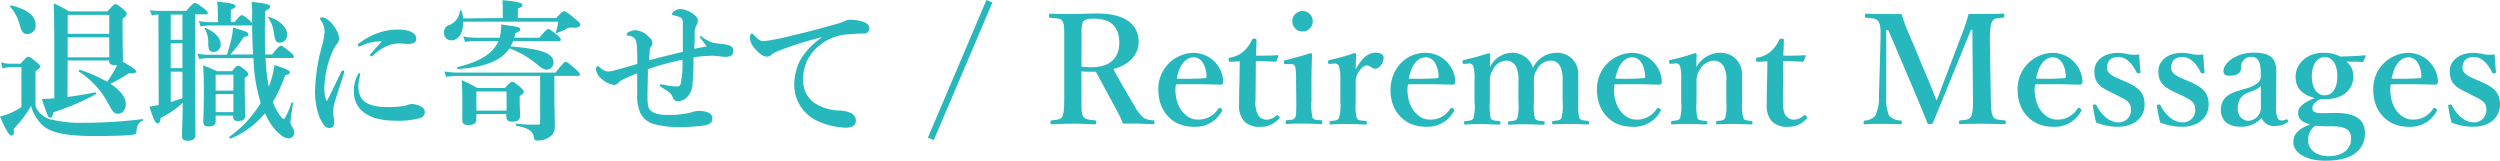 <svg xmlns="http://www.w3.org/2000/svg" width="461.24" height="29.65" viewBox="0 0 461.24 29.65"><defs><style>.cls-1{fill:#26b8bc;}</style></defs><g id="レイヤー_2" data-name="レイヤー 2"><g id="説明"><path class="cls-1" d="M6.55,19.6A4.23,4.23,0,0,0,9.21,22a23.36,23.36,0,0,0,6.36.65,87.36,87.36,0,0,0,10.75-.68c.14,0,.14.23,0,.28a1.82,1.82,0,0,0-1.09,1.6c-.09.84-.14.92-.68,1-1.51.2-4.73.25-6.74.25-5,0-7.87-.42-9.66-1.73a7.27,7.27,0,0,1-2.41-3.84,19.93,19.93,0,0,1-3.22,4.23C2.66,24.75,2.44,25,2.07,25S1.09,24,0,21.5a11.62,11.62,0,0,0,2.16-.75,11.77,11.77,0,0,0,1.79-1V12.4H2a5.42,5.42,0,0,0-1.54.23L.17,11.51A7,7,0,0,0,2,11.76H3.78c1-1.12,1.2-1.29,1.43-1.29s.5.17,1.54,1c.47.39.64.59.64.81s-.08.28-.84.9ZM5,6.27c-.64,0-1-.33-1.37-1.73A8.2,8.2,0,0,0,1.88,1.26C1.76,1.15,2,1,2.1,1c3.28.81,4.48,2.15,4.48,3.58A1.52,1.52,0,0,1,5,6.27Zm7.45,11.62c1.68-.22,3.36-.5,5.12-.84.14,0,.23.28.11.34a46.07,46.07,0,0,1-7.84,3.33c-.11.7-.28,1-.61,1s-.48-.34-1.51-3.45c.56,0,1.26-.05,2-.11l.3,0V10.08c0-3.14,0-6.3-.11-9.46A21.64,21.64,0,0,1,12.74,2.1h7.11C20.86.92,21.08.76,21.31.76s.5.16,1.48,1c.42.37.59.59.59.81s-.17.48-.76.9V5.07c0,3.55.06,5.37.06,6a.89.89,0,0,1-.06.3c2,1.15,2.47,1.52,2.47,1.8s-.25.42-1.35.36a29.75,29.75,0,0,1-3.36,1.93c1.82,1.21,2.83,2.49,2.83,3.7,0,1.06-.59,1.82-1.4,1.82s-.92-.23-2-2.16a15.5,15.5,0,0,0-5.23-5.6c-.11-.08.05-.39.19-.33a25.92,25.92,0,0,1,5,2.21c.47-.65,1.06-1.63,1.54-2.47.11-.22.22-.42.3-.61a1.58,1.58,0,0,1-.39,0c-.7,0-1.09-.23-1.09-.73v-.14H12.49ZM20.16,2.74H12.49v3.5h7.67Zm-7.67,7.84h7.67V6.89H12.49Z"/><path class="cls-1" d="M29.23,2.69A5,5,0,0,0,28,2.86l-.31-1A6.51,6.51,0,0,0,29.37,2h5C35.42.78,35.76.56,36,.56s.56.22,1.63,1c.47.39.7.61.7.81s-.09.28-.37.28H36V10.5c0,5.35.06,12,.06,14.25,0,.84-.42,1.21-1.37,1.21s-1.12-.26-1.12-1.07c0-.61.11-2.41.14-5.93a17.13,17.13,0,0,1-4.06,2.8c-.09.7-.26,1-.59,1s-.7-.56-1.49-3.08c.59-.09,1.15-.2,1.71-.31ZM31.5,7.34h2.16V2.69H31.5Zm0,5.23h2.16V8H31.5Zm0,6.25c.73-.23,1.46-.45,2.16-.7v-4.9H31.5ZM49,10.7A35.26,35.26,0,0,0,49.59,16a17.91,17.91,0,0,0,1.06-4c2.21.73,2.83,1,2.83,1.34s-.2.37-.87.51a25.34,25.34,0,0,1-2.27,4.95,10.11,10.11,0,0,0,1.35,2.55c.36.48.53.62.73.62a11.63,11.63,0,0,0,1.34-3c.06-.14.34-.08.31.06-.17,1.15-.48,3.05-.48,3.5a1.27,1.27,0,0,0,.31.84,2,2,0,0,1,.39,1,1.07,1.07,0,0,1-1,1.17c-1,0-2.36-1.17-3.48-2.91a17.89,17.89,0,0,1-.92-1.74,16.08,16.08,0,0,1-6.36,4.68c-.14.06-.3-.28-.19-.36A20.89,20.89,0,0,0,48.1,19a31.21,31.21,0,0,1-1.34-8.28H38.58a11.84,11.84,0,0,0-1.84.16l-.31-1a9.22,9.22,0,0,0,2,.22h3.45c.33-1,.59-2,.81-2.91A14.16,14.16,0,0,0,43,5.07c2.46.75,2.82.89,2.82,1.23s-.16.39-.84.5a21.4,21.4,0,0,1-2.49,3.25h4.2c-.11-2-.17-4.23-.19-6.94A16.41,16.41,0,0,0,46.42.36c2.69.26,3.42.45,3.42.87,0,.25-.2.42-.9.76-.08,2.66-.11,5.37,0,8.06H50.2c1.1-1.4,1.43-1.62,1.63-1.62s.56.22,1.68,1.15c.47.39.7.64.7.84s-.09.28-.37.28ZM40.18,2A14.38,14.38,0,0,0,40.07.31c3.08.28,3.39.56,3.39.81s-.31.42-.87.67V4.06h.73c.75-1,1.09-1.26,1.28-1.26s.56.22,1.38.9c.33.28.56.53.56.72s-.09.28-.37.28H38.7A10.47,10.47,0,0,0,37,4.87l-.31-1a9.38,9.38,0,0,0,2,.22h1.54Zm-.39,19.32V22.4c0,.64-.42.92-1.29.92-.7,0-1-.22-1-.86,0-.87.11-1.74.11-5.24,0-1.71,0-3.42-.14-5.15A20.65,20.65,0,0,1,40,13.13h2.8c.7-.84.92-1,1.15-1s.5.17,1.31.82c.37.3.54.5.54.72s-.12.37-.65.7v1.15c0,3,.09,5.13.09,5.8s-.4,1-1.32,1c-.64,0-.9-.2-.9-.73v-.25ZM39.42,9.58c-.75,0-1-.37-1-1.66a4.92,4.92,0,0,0-.62-2.6c-.08-.11.06-.22.17-.17,1.85.9,2.74,1.91,2.74,3A1.3,1.3,0,0,1,39.42,9.58Zm3.64,4.2H39.79v2.94h3.27Zm0,3.58H39.79v3.33h3.27Zm8.63-9.49c-.76,0-.95-.31-1.15-1.77a6.68,6.68,0,0,0-1-2.8c-.08-.11,0-.25.11-.19,2.13.75,3.31,2,3.31,3.25A1.39,1.39,0,0,1,51.69,7.87Z"/><path class="cls-1" d="M61.66,19.18a5.88,5.88,0,0,0-.17,1.57c0,.59.17,1.31.17,1.59,0,.79-.17,1.26-.79,1.26-.81,0-1.06-.28-1.82-1.73a13.1,13.1,0,0,1-.92-5.24,33.82,33.82,0,0,1,1.2-7.87,16.47,16.47,0,0,0,.56-2.85,3.73,3.73,0,0,0-.72-2.21.43.43,0,0,1-.12-.28c0-.09.14-.23.39-.23a2.73,2.73,0,0,1,1.35.7,6.42,6.42,0,0,1,1.29,1.68,3.1,3.1,0,0,1,.47,1.54,1.46,1.46,0,0,1-.39,1,6,6,0,0,0-.87,1.54,17.29,17.29,0,0,0-1.42,6,6.85,6.85,0,0,0,.3,2.83.12.12,0,0,0,.23,0c.86-1.65,1.73-3.53,2.52-5.15.11-.25.25-.34.39-.34s.28.17.14.59C62.72,15.79,62,18,61.66,19.18Zm4.45-3.3a4.57,4.57,0,0,0,.33,1.79c.48,1.12,1.8,2.07,4.79,2.07a17,17,0,0,0,3.64-.25A3.16,3.16,0,0,1,76,19.18a4.39,4.39,0,0,1,1.62.45,1.16,1.16,0,0,1,.76,1.06,1.13,1.13,0,0,1-.87,1.09,15.12,15.12,0,0,1-4.7.48c-4.76,0-7.53-2-7.53-5.4A6.45,6.45,0,0,1,66,13.8c.14-.25.19-.3.3-.3s.17.11.17.28A9.65,9.65,0,0,0,66.11,15.88Zm.75-7.54a2.08,2.08,0,0,1-.58.23c-.23,0-.26-.09-.26-.25s.12-.26.34-.42a13.24,13.24,0,0,1,3.5-1.85,10.36,10.36,0,0,1,3.61-.59c2.55,0,3.33.9,3.33,1.65s-.5,1-1.7,1c-.37,0-1-.09-1.32-.09a7.09,7.09,0,0,0-1.65.2,8.14,8.14,0,0,0-3.28,2,.55.55,0,0,1-.36.17.18.18,0,0,1-.2-.2c0-.08,0-.17.2-.36.45-.56,1.06-1.18,1.93-2.19A8.6,8.6,0,0,0,66.86,8.34Z"/><path class="cls-1" d="M92.76,3.33V1.62c0-.36,0-.86-.05-1.59,3.39.31,3.67.61,3.67.89s-.31.51-.84.65V3.33h7.08c1-1.09,1.26-1.26,1.48-1.26s.51.17,2.08,1.46c.72.61.89.81.89,1,0,.37-.45.59-1.15.59a2.26,2.26,0,0,0-1.73.37,9.68,9.68,0,0,1-1.43.58c-.14.06-.22,0-.2-.16A11.39,11.39,0,0,0,103,4H85.48c0,1.76-.7,3.44-2.21,3.44A1.31,1.31,0,0,1,81.93,6a1.31,1.31,0,0,1,.92-1.37,3.08,3.08,0,0,0,2-2.63.17.17,0,0,1,.31,0,8.33,8.33,0,0,1,.31,1.4Zm9.52,14.56c0,1.65.09,3.92.09,5.41a2.49,2.49,0,0,1-.53,1.62,3.73,3.73,0,0,1-2.64,1c-.5,0-.58-.06-.7-.62-.22-1.26-1.28-1.74-3.22-2.1-.14,0-.14-.39,0-.39C96.6,23,98,23,99.2,23c.37,0,.45-.09.45-.48V14H84.42a16.17,16.17,0,0,0-2.13.17l-.31-1a13.67,13.67,0,0,0,2.44.23h18.06c1.37-1.74,1.71-2,1.9-2s.54.22,1.82,1.37c.56.5.79.76.79.95s-.09.28-.37.28h-4.34ZM94.67,7.56a5.93,5.93,0,0,1-.48,1c5.8.5,7.93,1.26,7.93,3a1.28,1.28,0,0,1-1.26,1.29c-.54,0-.79-.17-2-1.15A16.56,16.56,0,0,0,94,8.93c-1.57,2.3-4.59,3.47-9.52,3.81-.14,0-.23-.34-.09-.36,4.15-1,6.58-2.5,7.59-4.82H87.86a15.74,15.74,0,0,0-2.07.17l-.31-1a12.13,12.13,0,0,0,2.3.23h4.4a8.84,8.84,0,0,0,.28-2.44c3.36.45,3.5.48,3.5.92,0,.26-.26.45-.87.68a8.52,8.52,0,0,1-.2.84h4.62c1.12-1.38,1.46-1.6,1.65-1.6s.54.22,1.63,1.09c.47.39.67.67.67.87s-.08.28-.36.28Zm-6.78,13.5v.81c0,.84-.45,1.2-1.43,1.2s-1.17-.31-1.17-1.09c0-.45,0-1.12,0-3,0-1.4,0-2.8-.11-4.2a28.9,28.9,0,0,1,2.89,1.46h5.09c.9-1,1.12-1.15,1.35-1.15s.5.17,1.51,1c.45.42.61.61.61.84s-.11.36-.75.81v.56c0,1.51.08,2.52.08,2.86,0,.92-.42,1.28-1.45,1.28-.82,0-1.1-.3-1.1-1.12v-.3Zm5.57-4.18H87.89v3.53h5.57Z"/><path class="cls-1" d="M129.67,6.92a6,6,0,0,0,2,1c.75.14,1.59.17,2.29.31s1.32.23,1.32,1.26c0,.79-.73,1-1.32,1s-1.06-.09-1.84-.17a8,8,0,0,0-1.46,0c-.92,0-1.79.14-2.72.25a45.17,45.17,0,0,1-.22,5.46,3.72,3.72,0,0,1-1.32,2.22,2.6,2.6,0,0,1-1.31.42,1,1,0,0,1-1-.76c-.23-.7-.67-.92-2-1.79-.22-.14-.36-.23-.36-.39s.11-.17.25-.17a3.43,3.43,0,0,1,.5.08,11.7,11.7,0,0,0,2.27.31c.7,0,.73-.14.84-.56a17.29,17.29,0,0,0,.31-4.37,50,50,0,0,0-6.36,1.74c0,1.71-.08,3.67-.08,4.56,0,1.4,0,2.47.45,2.94s1.2.95,3.3.95a18.24,18.24,0,0,0,4.14-.42,4.78,4.78,0,0,1,1.49-.33,4.67,4.67,0,0,1,1.59.22c.56.2,1,.51,1,1.12,0,.84-.47,1.15-1.54,1.35a31.63,31.63,0,0,1-5.12.28,14.75,14.75,0,0,1-4.59-.7,4,4,0,0,1-2-1.8,7.75,7.75,0,0,1-.62-3.47c0-1.4,0-2.66,0-3.95-2.36,1-3.06,1.32-3.39,1.68a1.09,1.09,0,0,1-.93.48,4.42,4.42,0,0,1-2.1-1,2.71,2.71,0,0,1-1.17-1.79c0-.45.14-.67.31-.67s.19.08.47.31a5,5,0,0,0,.65.45,1.75,1.75,0,0,0,.84.22,4.39,4.39,0,0,0,.92-.14c1.37-.39,3-.81,4.42-1.26,0-.81,0-1.65-.05-2.44a5.49,5.49,0,0,0-.23-1.9c-.22-.53-.61-.73-1.28-.87-.34,0-.4-.11-.4-.22a.47.47,0,0,1,.23-.37,3,3,0,0,1,1.4-.42,3.81,3.81,0,0,1,2.43,1.21,1.59,1.59,0,0,1,.68,1.17.86.86,0,0,1-.2.59.91.91,0,0,0-.28.59c0,.34-.06.87-.11,2,2.07-.59,4.2-1.07,6.21-1.57V7.39c0-1.59,0-2.41,0-3.27a1,1,0,0,0-.65-1,6,6,0,0,0-1.14-.3c-.14,0-.2-.2-.2-.31s.2-.34.5-.53a2,2,0,0,1,1.12-.31,4.6,4.6,0,0,1,2.78,1.34,1.13,1.13,0,0,1,.36.84,1.58,1.58,0,0,1-.31.87,4,4,0,0,0-.28,1.71c0,1,0,1.76-.08,2.57l2.29-.44c-.19-.28-.75-1-1-1.38-.17-.22-.23-.28-.23-.36s.06-.17.14-.17A1.23,1.23,0,0,1,129.67,6.92Z"/><path class="cls-1" d="M151.51,6.89a63,63,0,0,0-8.15,2.6,4.33,4.33,0,0,0-1.06.65,1.18,1.18,0,0,1-.82.3c-.56,0-1.2-.33-2.12-1.37a3.41,3.41,0,0,1-1-2c0-.45.11-.87.28-.87s.2,0,.45.28c1,1,1.2,1.12,2,1.09a37.12,37.12,0,0,0,4.68-.92c3.58-.84,6.38-1.6,8.51-2.22a8,8,0,0,0,1.54-.53,2.05,2.05,0,0,1,1.06-.25,6.86,6.86,0,0,1,2.58.45c.48.22.9.5.9,1.09s-.26,1-1,1c-.59,0-1.2,0-2.77.14a9.12,9.12,0,0,0-6.41,3,7.66,7.66,0,0,0-2,5.43,5,5,0,0,0,2,4.18,8.78,8.78,0,0,0,4.48,1.45,5.42,5.42,0,0,1,2.16.39,1.64,1.64,0,0,1,1.09,1.43c0,.76-.5,1.35-1.82,1.35a13.54,13.54,0,0,1-5.43-1.32,7.32,7.32,0,0,1-4.12-6.44,10,10,0,0,1,1.1-4.7A12.85,12.85,0,0,1,151.51,7Z"/><path class="cls-1" d="M171.19,25.4,182,0l1.09.48L172.28,25.84Z"/><path class="cls-1" d="M199.53,17.75c0,2.8,0,3.19.31,3.73s1,.61,2.15.72c.2,0,.23.09.23.4s0,.33-.28.33c-1.29-.05-2.72-.11-4-.11s-2.66.06-3.86.11c-.23,0-.28-.08-.28-.33s.05-.37.28-.4c1-.11,1.65-.14,1.93-.72s.34-1.85.34-3.73V7.62c0-2.69,0-3-.28-3.64s-1.12-.59-2.27-.7c-.2,0-.25-.09-.25-.4s.05-.36.25-.36c1.31.06,2.77.08,4,.08,1.07,0,2.86-.11,4.62-.11,5.55,0,7.65,2.3,7.65,5.24,0,2.1-1.43,4.17-4.68,5,1.2,2.18,2.55,4.54,4,6.94a6.69,6.69,0,0,0,1.65,2.1,3.68,3.68,0,0,0,1.71.42c.17,0,.23.06.23.37s-.06.36-.23.36c-1.17-.05-2.07-.11-3-.11s-1.59,0-2.57,0a15.27,15.27,0,0,0-1-2.19c-1.37-2.52-2.63-4.87-4-7.39-.28,0-.62,0-.93,0-.56,0-1,0-1.73-.06Zm0-5.46a13,13,0,0,0,1.82.11c3.78,0,5.15-2,5.15-4.5,0-2.83-1.43-4.46-4.65-4.46-.73,0-1.62,0-2,.54s-.31,2-.31,3.64Z"/><path class="cls-1" d="M216.86,16.52c0,3.7,2.27,5.54,4,5.54a4.31,4.31,0,0,0,3.9-2,.33.33,0,0,1,.28-.14.49.49,0,0,1,.25.11c.11.08.22.2.22.28a.75.75,0,0,1-.14.31,5.54,5.54,0,0,1-5.18,2.77c-3.86,0-6.47-2.86-6.47-6.72a6.61,6.61,0,0,1,6.5-6.92A5.52,5.52,0,0,1,225.68,15a.61.61,0,0,1-.14.48c-.14.17-.25.14-.42.14-2.83-.09-5.66-.11-8.15-.06A4.5,4.5,0,0,0,216.86,16.52Zm5.49-2.1c.22,0,.25-.2.25-.45-.08-1.57-.76-3.39-2.38-3.39s-2.69,1.63-3.11,3.92A45.82,45.82,0,0,0,222.35,14.42Z"/><path class="cls-1" d="M227,11.4c-.25,0-.31-.06-.31-.4s0-.36.34-.39a4.75,4.75,0,0,0,2.47-1.2,6.36,6.36,0,0,0,1.45-2c.09-.22.17-.28.48-.28s.39.08.39.28c0,.92-.09,2-.09,2.86,1.27,0,2.81,0,4-.09.11,0,.14.09.11.2l-.3.81a.29.29,0,0,1-.29.2c-1-.06-2.35-.12-3.55-.12l-.06,7.17a4.88,4.88,0,0,0,.53,2.89,1.89,1.89,0,0,0,1.52.75,2.79,2.79,0,0,0,1.79-.75c.14-.12.28-.09.45.08s.28.31,0,.53a4.46,4.46,0,0,1-3.38,1.46,4,4,0,0,1-2.94-.95,4.23,4.23,0,0,1-1-3.14c0-1.34,0-2.6.06-4l.06-4Z"/><path class="cls-1" d="M239.12,14.76a13,13,0,0,0-.14-2.38c-.14-.45-.42-.62-1-.56l-.73,0c-.27,0-.33,0-.36-.31s0-.36.31-.42c1.09-.25,3.22-.84,4.54-1.28a.29.29,0,0,1,.33.28c-.08,2-.11,3.61-.11,4.95v3.67a9.79,9.79,0,0,0,.2,3c.22.42.7.42,1.59.47.17,0,.2.11.2.37s0,.33-.2.33c-1,0-2.15-.08-3.11-.08s-2.21,0-3.16.08c-.23,0-.28-.05-.28-.33s.05-.37.25-.37c.81-.05,1.26-.08,1.49-.47s.22-1.38.22-3ZM242.2,3.92a1.89,1.89,0,1,1-3.78,0,1.89,1.89,0,0,1,3.78,0Z"/><path class="cls-1" d="M245.42,11.79c-.31,0-.37,0-.39-.31s0-.36.33-.42a37.29,37.29,0,0,0,4.48-1.26c.2,0,.37.11.37.25,0,.79-.09,1.63-.09,2.75.84-1.52,2-3.08,3.61-3.08,1,0,1.54.36,1.54.86,0,1.12-.84,2.1-1.51,2.1s-1-.61-1.56-.61c-.34,0-.73.14-1.29.84a3.62,3.62,0,0,0-.79,2.46v3.42a9.36,9.36,0,0,0,.2,3c.22.44.67.44,1.65.53.17,0,.2.05.2.36s-.06.28-.2.28c-1.06,0-2.24-.08-3.16-.08s-2.24,0-3.28.08c-.17,0-.22,0-.22-.28s.05-.33.22-.36c.84-.09,1.29-.09,1.48-.53a7.56,7.56,0,0,0,.28-3V14.64a8.1,8.1,0,0,0-.22-2.29.8.8,0,0,0-.95-.62Z"/><path class="cls-1" d="M259.67,16.52c0,3.7,2.27,5.54,4,5.54a4.3,4.3,0,0,0,3.9-2,.33.33,0,0,1,.28-.14.49.49,0,0,1,.25.11c.11.08.22.2.22.28a.75.75,0,0,1-.14.31A5.54,5.54,0,0,1,263,23.38c-3.86,0-6.46-2.86-6.46-6.72s2.68-6.92,6.49-6.92A5.52,5.52,0,0,1,268.49,15a.61.61,0,0,1-.14.48c-.14.17-.25.14-.42.14-2.83-.09-5.65-.11-8.15-.06A4.5,4.5,0,0,0,259.67,16.52Zm5.49-2.1c.22,0,.25-.2.25-.45-.08-1.57-.75-3.39-2.38-3.39s-2.69,1.63-3.11,3.92A45.82,45.82,0,0,0,265.16,14.42Z"/><path class="cls-1" d="M270.2,11.79c-.28,0-.34,0-.37-.31s0-.36.31-.42c1.15-.25,3.11-.78,4.48-1.23.17,0,.31.11.31.22,0,.81-.05,1.65-.05,2.35a4.67,4.67,0,0,1,3.94-2.66,3.94,3.94,0,0,1,4,2.78,4.82,4.82,0,0,1,4.36-2.78,3.84,3.84,0,0,1,4,4c0,1,0,2.43,0,3.11v1.93a9.44,9.44,0,0,0,.2,3c.22.42.81.44,1.57.53.17,0,.22.05.22.31s0,.33-.22.33c-1,0-2.13-.08-3.08-.08s-2.16,0-3.25.08c-.23,0-.25-.05-.25-.33s.05-.31.25-.31c.78-.09,1.23-.09,1.46-.53a8.92,8.92,0,0,0,.22-3V15a6,6,0,0,0-.31-2.41,1.94,1.94,0,0,0-2-1.4,2.88,2.88,0,0,0-2.41,1.6A3.49,3.49,0,0,0,283,15v3.84a9.92,9.92,0,0,0,.19,3c.2.42.76.44,1.6.53.17,0,.19.08.19.33s0,.31-.22.31c-1.07,0-2.18-.08-3.08-.08s-2.16,0-3.19.08c-.23,0-.26-.05-.26-.33s.06-.31.26-.31c.75-.06,1.2-.09,1.43-.53a8.92,8.92,0,0,0,.22-3V15a5.69,5.69,0,0,0-.31-2.41,2,2,0,0,0-2-1.4,2.82,2.82,0,0,0-2.35,1.6,3.7,3.7,0,0,0-.61,2.24v3.78a10.38,10.38,0,0,0,.16,3c.2.44.79.44,1.57.53.17,0,.22.08.22.36s-.05.28-.22.28c-1,0-2.15-.08-3.11-.08s-2.1,0-3.13.08c-.2,0-.25-.05-.25-.31s.05-.3.25-.33c.78-.09,1.23-.09,1.48-.53a8.32,8.32,0,0,0,.2-3V14.64a7.33,7.33,0,0,0-.2-2.32.8.8,0,0,0-1-.59Z"/><path class="cls-1" d="M297.78,16.52c0,3.7,2.27,5.54,4,5.54a4.28,4.28,0,0,0,3.89-2,.36.36,0,0,1,.28-.14.49.49,0,0,1,.26.11c.11.08.22.2.22.28a.92.92,0,0,1-.14.31,5.55,5.55,0,0,1-5.18,2.77c-3.86,0-6.47-2.86-6.47-6.72a6.61,6.61,0,0,1,6.5-6.92A5.54,5.54,0,0,1,306.6,15a.61.61,0,0,1-.14.48c-.14.17-.25.14-.42.14-2.83-.09-5.66-.11-8.15-.06A4,4,0,0,0,297.78,16.52Zm5.49-2.1c.22,0,.25-.2.25-.45-.09-1.57-.76-3.39-2.38-3.39s-2.69,1.63-3.11,3.92A45.82,45.82,0,0,0,303.27,14.42Z"/><path class="cls-1" d="M308.33,11.76c-.28,0-.36,0-.39-.31s0-.36.34-.42A36.54,36.54,0,0,0,312.7,9.8c.17,0,.34.11.34.22-.06.79-.06,1.66-.06,2.38a5,5,0,0,1,4.34-2.66,3.93,3.93,0,0,1,4.09,4c0,1,0,2.43,0,3.11v1.93a9.06,9.06,0,0,0,.23,3c.19.42.64.44,1.45.53.17,0,.23.08.23.33s0,.31-.23.31c-1,0-2.1-.08-3.05-.08s-2.13,0-3.19.08c-.2,0-.23-.05-.23-.31s.06-.33.23-.33c.75-.06,1.2-.09,1.43-.53a8.92,8.92,0,0,0,.22-3V15a5.16,5.16,0,0,0-.34-2.41,2.05,2.05,0,0,0-2-1.4,3.11,3.11,0,0,0-2.52,1.6A3.68,3.68,0,0,0,313,15v3.78a10.22,10.22,0,0,0,.17,3c.23.44.67.44,1.54.53.2,0,.25.05.25.33s-.05.31-.25.31c-1,0-2.07-.08-3-.08s-2.15,0-3.22.08c-.16,0-.19-.05-.19-.31s.05-.3.19-.33c.82-.09,1.26-.09,1.49-.53a9.25,9.25,0,0,0,.19-3V14.64a7.85,7.85,0,0,0-.19-2.35.74.74,0,0,0-.87-.59Z"/><path class="cls-1" d="M324.29,11.4c-.25,0-.3-.06-.3-.4s0-.36.33-.39a4.75,4.75,0,0,0,2.47-1.2,6.36,6.36,0,0,0,1.45-2c.09-.22.17-.28.48-.28s.39.08.39.28c0,.92-.08,2-.08,2.86,1.26,0,2.8,0,4-.09.11,0,.14.09.11.2l-.3.81a.29.29,0,0,1-.28.2c-1-.06-2.36-.12-3.56-.12l-.06,7.17c0,1.57.14,2.35.54,2.89a1.86,1.86,0,0,0,1.51.75,2.79,2.79,0,0,0,1.79-.75c.14-.12.28-.09.45.08s.28.31.05.53a4.46,4.46,0,0,1-3.38,1.46,4,4,0,0,1-2.94-.95,4.23,4.23,0,0,1-1-3.14c0-1.34,0-2.6.06-4l.06-4Z"/><path class="cls-1" d="M362,6.22c.45-1.18.82-2.27,1.21-3.64.95,0,2.07,0,3,0s2.3,0,3.33-.08c.2,0,.25.06.25.36s-.05.37-.25.4c-1.2.11-1.68.11-2,.7s-.44,1.87-.42,3.64l.17,10.16c.06,2.8.14,3.14.42,3.72s.93.62,2.1.73c.2,0,.25.09.25.37s-.05.33-.28.33c-1.28-.05-2.94-.08-4.17-.08s-2.74,0-3.95.08c-.16,0-.22-.05-.22-.36s.06-.31.22-.34c1.1-.11,1.66-.11,2-.73s.37-1.84.34-3.72l-.11-12.26h-.25l-4.09,10c-1.26,3.11-2,4.93-2.91,7.08-.09.23-.17.31-.54.31s-.47-.08-.56-.31c-.84-2.21-1.62-4-2.68-6.52L348.37,5.52H348L348,17.78a8.16,8.16,0,0,0,.53,3.58,3.15,3.15,0,0,0,2.08.87c.25,0,.28.09.28.34s-.06.36-.31.36c-1.07-.05-2.05-.08-3.22-.08s-2.19,0-3.25.08c-.2,0-.28-.05-.28-.33s.08-.34.28-.37a2.71,2.71,0,0,0,1.88-.87,8.06,8.06,0,0,0,.67-3.58l.28-10.16c.05-1.85.05-3-.37-3.64s-1.26-.59-2.24-.7c-.16,0-.25-.06-.25-.4s.09-.36.23-.36c1.12.06,2.29.08,3.22.08s2.15,0,3.3,0A30.67,30.67,0,0,0,352,5.8l3.92,9.35c.59,1.4.81,2,1.37,3.41.56-1.34.7-1.82,1.29-3.36Z"/><path class="cls-1" d="M375.39,16.52c0,3.7,2.27,5.54,4,5.54a4.29,4.29,0,0,0,3.89-2,.35.35,0,0,1,.28-.14.46.46,0,0,1,.25.11c.11.08.23.2.23.28a.92.92,0,0,1-.14.31,5.55,5.55,0,0,1-5.18,2.77c-3.87,0-6.47-2.86-6.47-6.72a6.6,6.6,0,0,1,6.49-6.92A5.52,5.52,0,0,1,384.21,15a.61.61,0,0,1-.14.48c-.14.17-.25.14-.42.14-2.82-.09-5.65-.11-8.14-.06A3.89,3.89,0,0,0,375.39,16.52Zm5.49-2.1c.23,0,.25-.2.25-.45-.08-1.57-.75-3.39-2.38-3.39s-2.68,1.63-3.1,3.92A45.64,45.64,0,0,0,380.88,14.42Z"/><path class="cls-1" d="M389.65,17.11c-2-.95-3.25-1.63-3.25-4,0-1.57,1.31-3.36,4.42-3.36a9.55,9.55,0,0,1,2,.28,5.67,5.67,0,0,0,1.85,0c.05,1,.14,2.33.25,3.25,0,.17-.06.23-.31.25s-.34,0-.42-.19c-.76-1.54-1.93-2.83-3.28-2.83-1.56,0-2.18.84-2.18,2,0,.78.62,1.37,2.1,2l1,.42c2.44,1.06,3.84,1.9,3.84,4.39,0,1.93-1.46,4.06-4.93,4.06a10.18,10.18,0,0,1-4-.78,22.86,22.86,0,0,1-.61-3.05c0-.2,0-.23.28-.26s.3,0,.39.17c.92,1.82,2.46,3.11,3.92,3.11a2.25,2.25,0,0,0,2.43-2.49c0-1.21-.95-1.71-2.57-2.49Z"/><path class="cls-1" d="M401.46,17.11c-2-.95-3.25-1.63-3.25-4,0-1.57,1.32-3.36,4.43-3.36a9.36,9.36,0,0,1,2,.28,5.67,5.67,0,0,0,1.85,0c.06,1,.14,2.33.25,3.25,0,.17-.05.23-.3.25s-.34,0-.42-.19c-.76-1.54-1.94-2.83-3.28-2.83-1.57,0-2.18.84-2.18,2,0,.78.61,1.37,2.1,2l1,.42c2.43,1.06,3.83,1.9,3.83,4.39,0,1.93-1.45,4.06-4.93,4.06a10.17,10.17,0,0,1-4-.78,22.9,22.9,0,0,1-.62-3.05c0-.2,0-.23.28-.26s.31,0,.39.17c.93,1.82,2.47,3.11,3.92,3.11A2.25,2.25,0,0,0,405,20.05c0-1.21-.95-1.71-2.58-2.49Z"/><path class="cls-1" d="M419.91,19.77c0,1.79.37,2.46,1,2.46a1.43,1.43,0,0,0,.81-.19c.12-.06.26-.06.37.14s.11.28-.09.42a4,4,0,0,1-2.38.64,2.39,2.39,0,0,1-2.38-1.51,4.87,4.87,0,0,1-3.92,1.65c-2.74,0-3.58-1.71-3.58-3a3.23,3.23,0,0,1,.95-2.49c.84-.76,1.85-1,3.59-1.54a5.71,5.71,0,0,0,2.18-1,1.52,1.52,0,0,0,.64-1.09V13.5c0-2.1-.53-3-1.68-3a1.91,1.91,0,0,0-1.45.56,1.94,1.94,0,0,0-.51,1.57c0,.75-.7,1.34-2.15,1.34-.87,0-1.09-.34-1.09-.9,0-1.31,2.15-3.36,5.6-3.36,4.11,0,4.17,2,4.14,4.18Zm-2.8-3.95c-.28.42-.67.64-2.24,1.23a2.83,2.83,0,0,0-2,2.94,2.1,2.1,0,0,0,1.76,2.3,2.44,2.44,0,0,0,2.5-2.44Z"/><path class="cls-1" d="M430.89,20.83c4.87,0,5.43,2.21,5.43,3.75,0,2.27-1.34,5.07-7.31,5.07-3.75,0-5.9-1.59-5.9-3.39,0-1.54.95-2.49,3.1-3.3-1.71-.48-2.21-1.2-2.21-2.1,0-1.15,1-1.93,3.05-2.77-2.07-.56-3.52-1.65-3.52-3.95s2-4.4,5.15-4.4a6.55,6.55,0,0,1,3.08.68,44.72,44.72,0,0,0,4.51-.23.19.19,0,0,1,.19.2l-.39.87c-.06.11-.11.19-.23.19-1-.08-1.79-.08-2.93-.08A3.38,3.38,0,0,1,434.19,14c0,2.41-1.7,4.28-5.18,4.28-.33,0-.67,0-.95,0-.95.56-1.43,1-1.43,1.7s.65.9,1.68.9ZM429.1,23.3c-.59,0-1.35-.06-1.91-.12a3.06,3.06,0,0,0-1.34,2.69c0,1.71,1.46,2.94,3.75,2.94,2.63,0,4.17-1.31,4.17-3.19,0-1.18-.36-2.32-3.55-2.32Zm-2.58-9.24c0,2.12.9,3.52,2.38,3.52s2.33-1.37,2.33-3.52-.9-3.53-2.33-3.53S426.52,12,426.52,14.06Z"/><path class="cls-1" d="M441,16.52c0,3.7,2.27,5.54,4,5.54a4.31,4.31,0,0,0,3.9-2,.33.33,0,0,1,.28-.14.49.49,0,0,1,.25.11c.11.08.22.2.22.28a.75.75,0,0,1-.14.31,5.55,5.55,0,0,1-5.18,2.77c-3.86,0-6.47-2.86-6.47-6.72a6.61,6.61,0,0,1,6.5-6.92A5.52,5.52,0,0,1,449.79,15a.61.61,0,0,1-.14.48c-.14.17-.25.14-.42.14-2.83-.09-5.66-.11-8.15-.06A4.5,4.5,0,0,0,441,16.52Zm5.49-2.1c.22,0,.25-.2.25-.45-.09-1.57-.76-3.39-2.38-3.39s-2.69,1.63-3.11,3.92A45.82,45.82,0,0,0,446.46,14.42Z"/><path class="cls-1" d="M455.22,17.11c-2-.95-3.25-1.63-3.25-4,0-1.57,1.32-3.36,4.43-3.36a9.36,9.36,0,0,1,2,.28,5.67,5.67,0,0,0,1.85,0c.06,1,.14,2.33.25,3.25,0,.17-.05.23-.3.25s-.34,0-.42-.19c-.76-1.54-1.94-2.83-3.28-2.83-1.57,0-2.18.84-2.18,2,0,.78.61,1.37,2.09,2l1,.42c2.43,1.06,3.83,1.9,3.83,4.39,0,1.93-1.45,4.06-4.93,4.06a10.17,10.17,0,0,1-4-.78,21.42,21.42,0,0,1-.62-3.05c0-.2,0-.23.28-.26s.31,0,.39.17c.93,1.82,2.47,3.11,3.92,3.11a2.26,2.26,0,0,0,2.44-2.49c0-1.21-.95-1.71-2.58-2.49Z"/></g></g></svg>